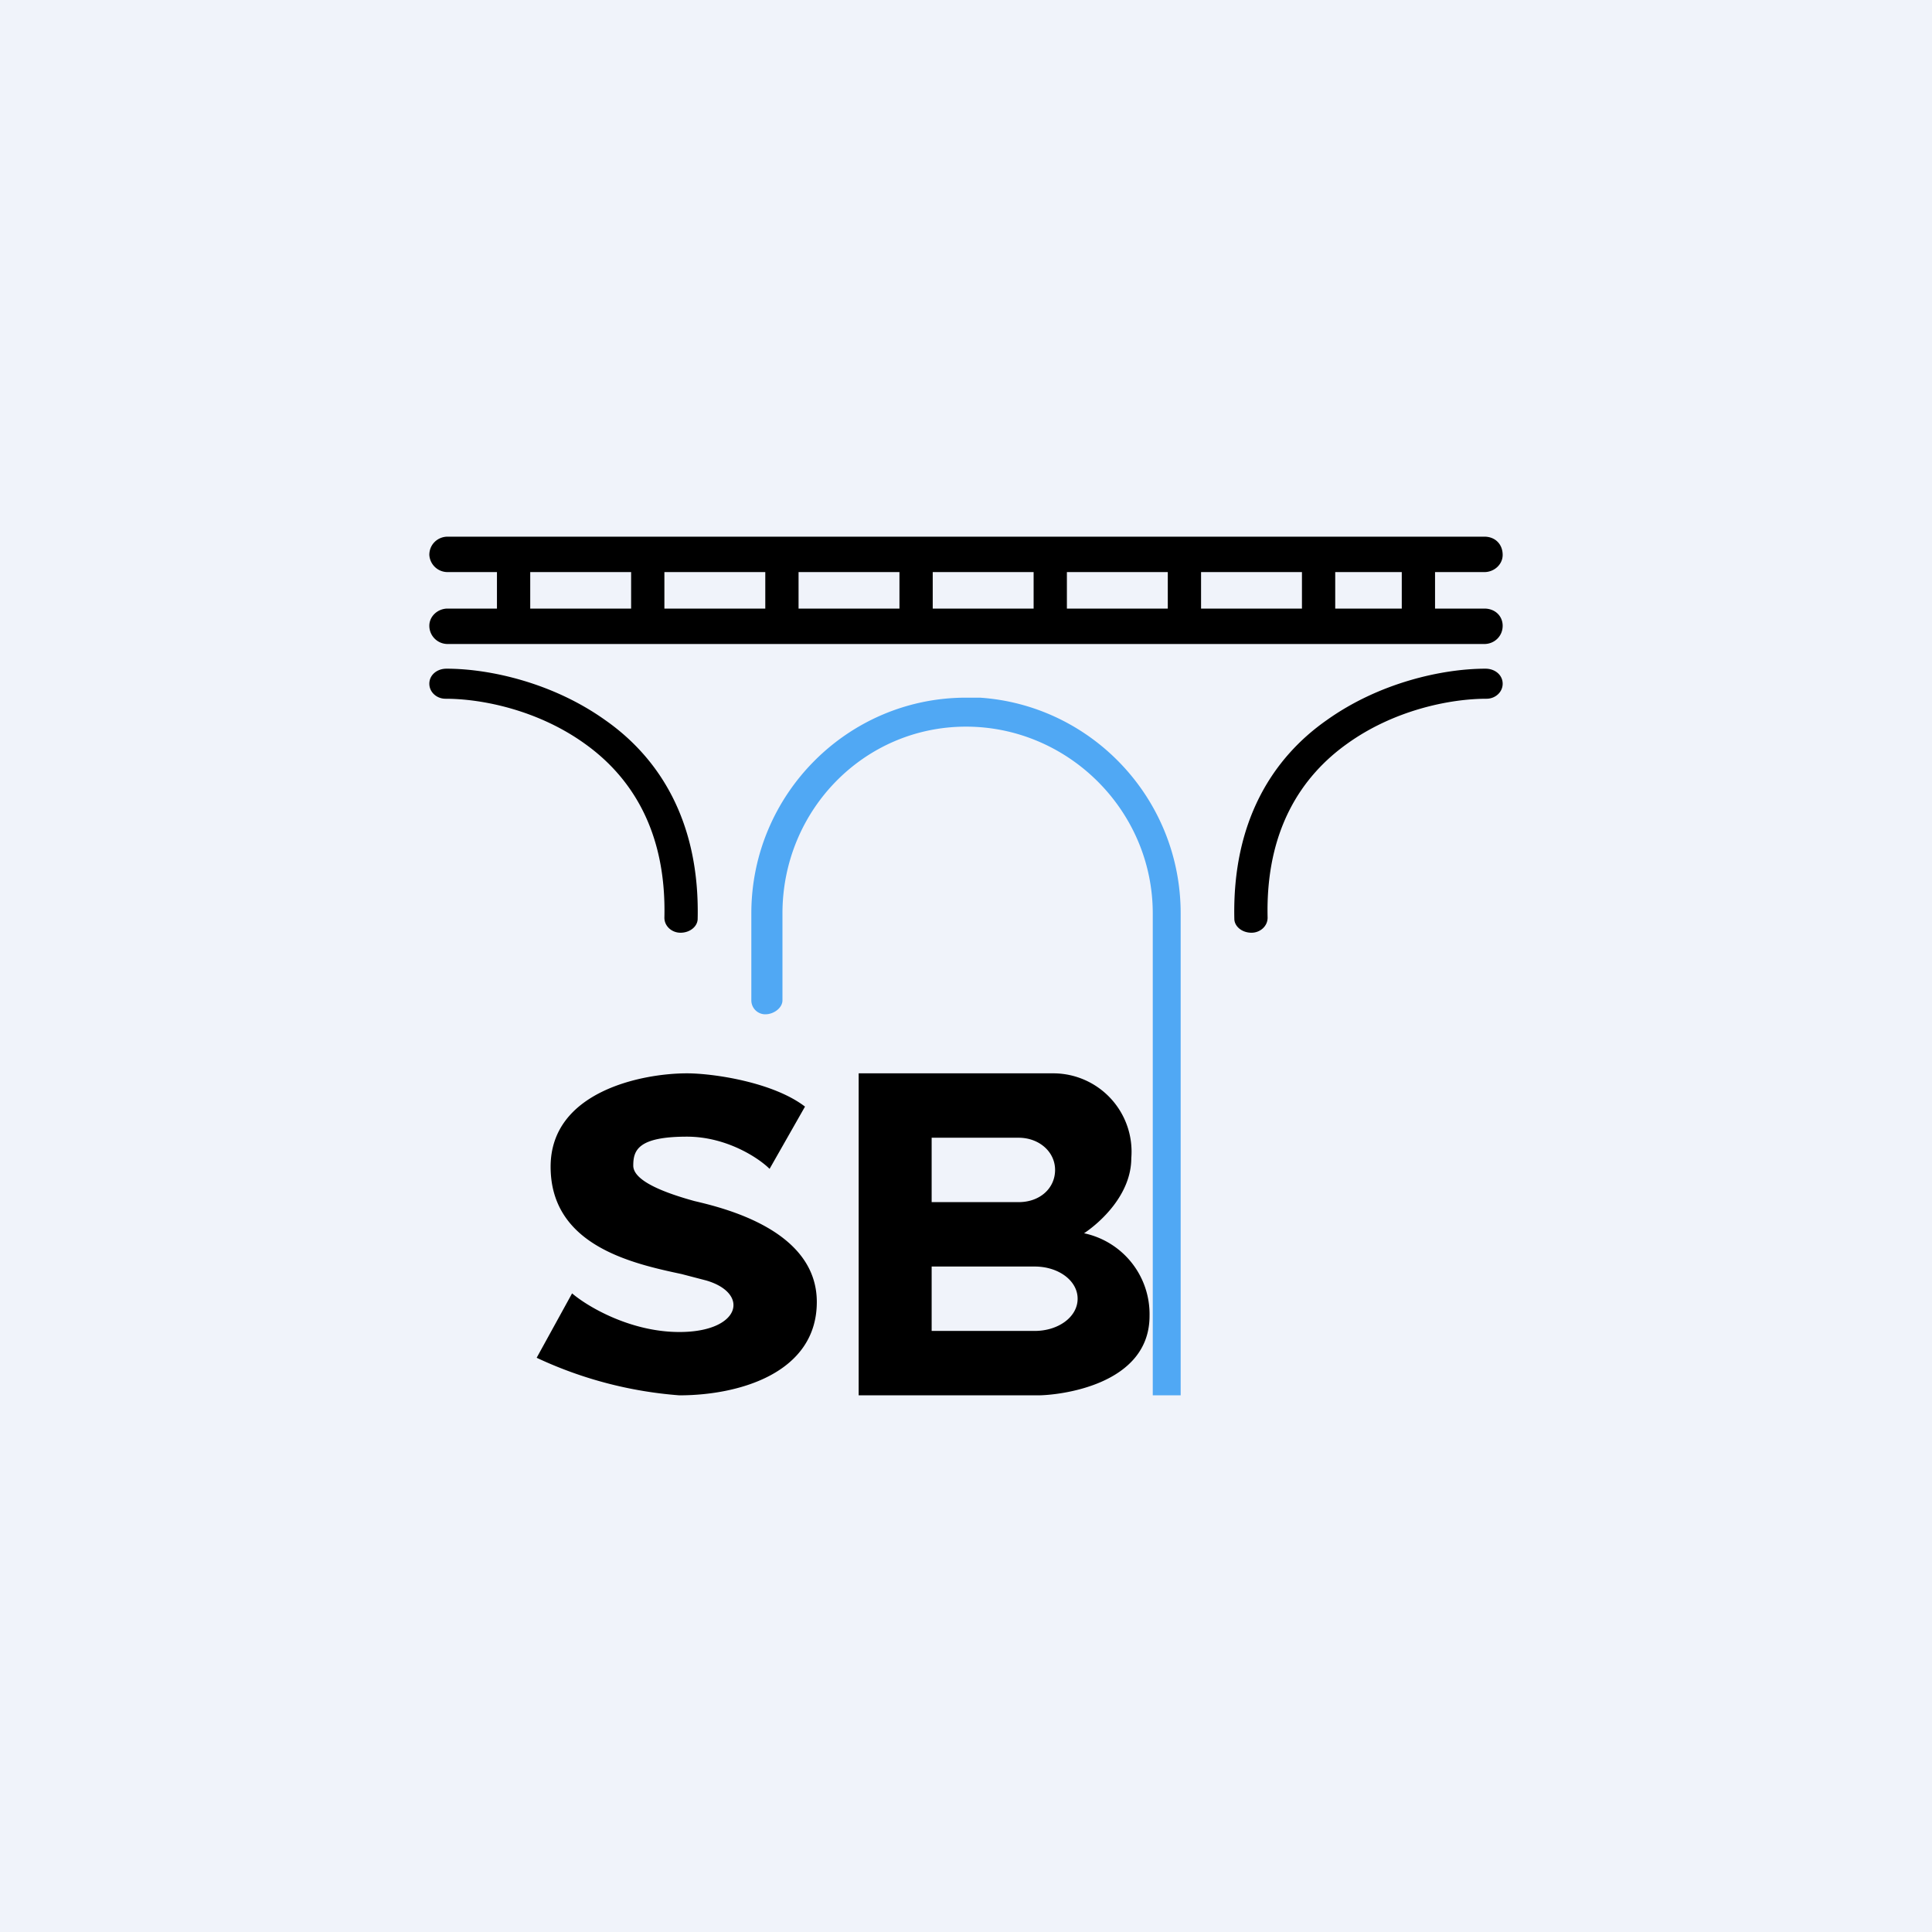 <!-- by TradingView --><svg width="18" height="18" viewBox="0 0 18 18" xmlns="http://www.w3.org/2000/svg"><path fill="#F0F3FA" d="M0 0h18v18H0z"/><path d="M9 6.77c-.95 0-1.71.78-1.71 1.74v.81c0 .07-.08.13-.16.13A.13.13 0 0 1 7 9.32v-.81C7 7.4 7.9 6.5 9 6.5h.13c1.04.07 1.87.94 1.87 2.01V13h-.26V8.51c0-.96-.79-1.74-1.74-1.74Z" fill="#50A8F4"/><path fill-rule="evenodd" d="m5 12.65.33-.6c.14.12.54.36 1 .36.57 0 .66-.36.25-.48l-.23-.06c-.47-.1-1.22-.27-1.22-1 0-.7.85-.87 1.27-.87.24 0 .8.08 1.1.31l-.33.58c-.1-.1-.4-.3-.77-.3-.46 0-.5.13-.5.27s.28.25.57.33c.3.07 1.14.28 1.14.94 0 .66-.72.87-1.28.87A3.8 3.8 0 0 1 5 12.65ZM8 10v3h1.67c.19 0 1.04-.09 1.04-.74a.77.77 0 0 0-.61-.77c.15-.1.44-.36.44-.7a.73.73 0 0 0-.72-.79H8Zm1.5.6h-.82v.6h.81c.2 0 .34-.13.34-.3 0-.17-.15-.3-.34-.3Zm.14 1.2h-.96v.6h.96c.22 0 .4-.13.4-.3 0-.17-.18-.3-.4-.3ZM4 5.17c0-.1.08-.17.17-.17h9.66c.1 0 .17.07.17.17 0 .09-.08.16-.17.16h-.46v.34h.46c.1 0 .17.07.17.16 0 .1-.08.17-.17.17H4.17A.17.17 0 0 1 4 5.83c0-.09.08-.16.17-.16h.46v-.34h-.46A.17.17 0 0 1 4 5.17Zm8.44.16h.62v.34h-.62v-.34Zm-.31.34v-.34h-.94v.34h.94Zm-2.2-.34h.95v.34h-.94v-.34Zm-.3.34v-.34h-.94v.34h.94Zm-2.2-.34h.95v.34h-.94v-.34Zm-.3.34v-.34h-.94v.34h.94Zm-2.2-.34h.95v.34h-.94v-.34ZM14 6.37c0-.08-.07-.14-.16-.14-.4 0-.99.13-1.48.48-.5.35-.88.94-.86 1.85 0 .07.07.13.16.13.08 0 .15-.06.15-.14-.02-.82.32-1.32.74-1.62.43-.31.95-.42 1.3-.42.08 0 .15-.06.15-.14Zm-10 0c0-.08.07-.14.16-.14.4 0 .99.13 1.48.48.5.35.88.94.86 1.85 0 .07-.07.13-.16.13-.08 0-.15-.06-.15-.14.02-.82-.32-1.32-.74-1.62-.43-.31-.95-.42-1.3-.42-.08 0-.15-.06-.15-.14Z"/></svg>